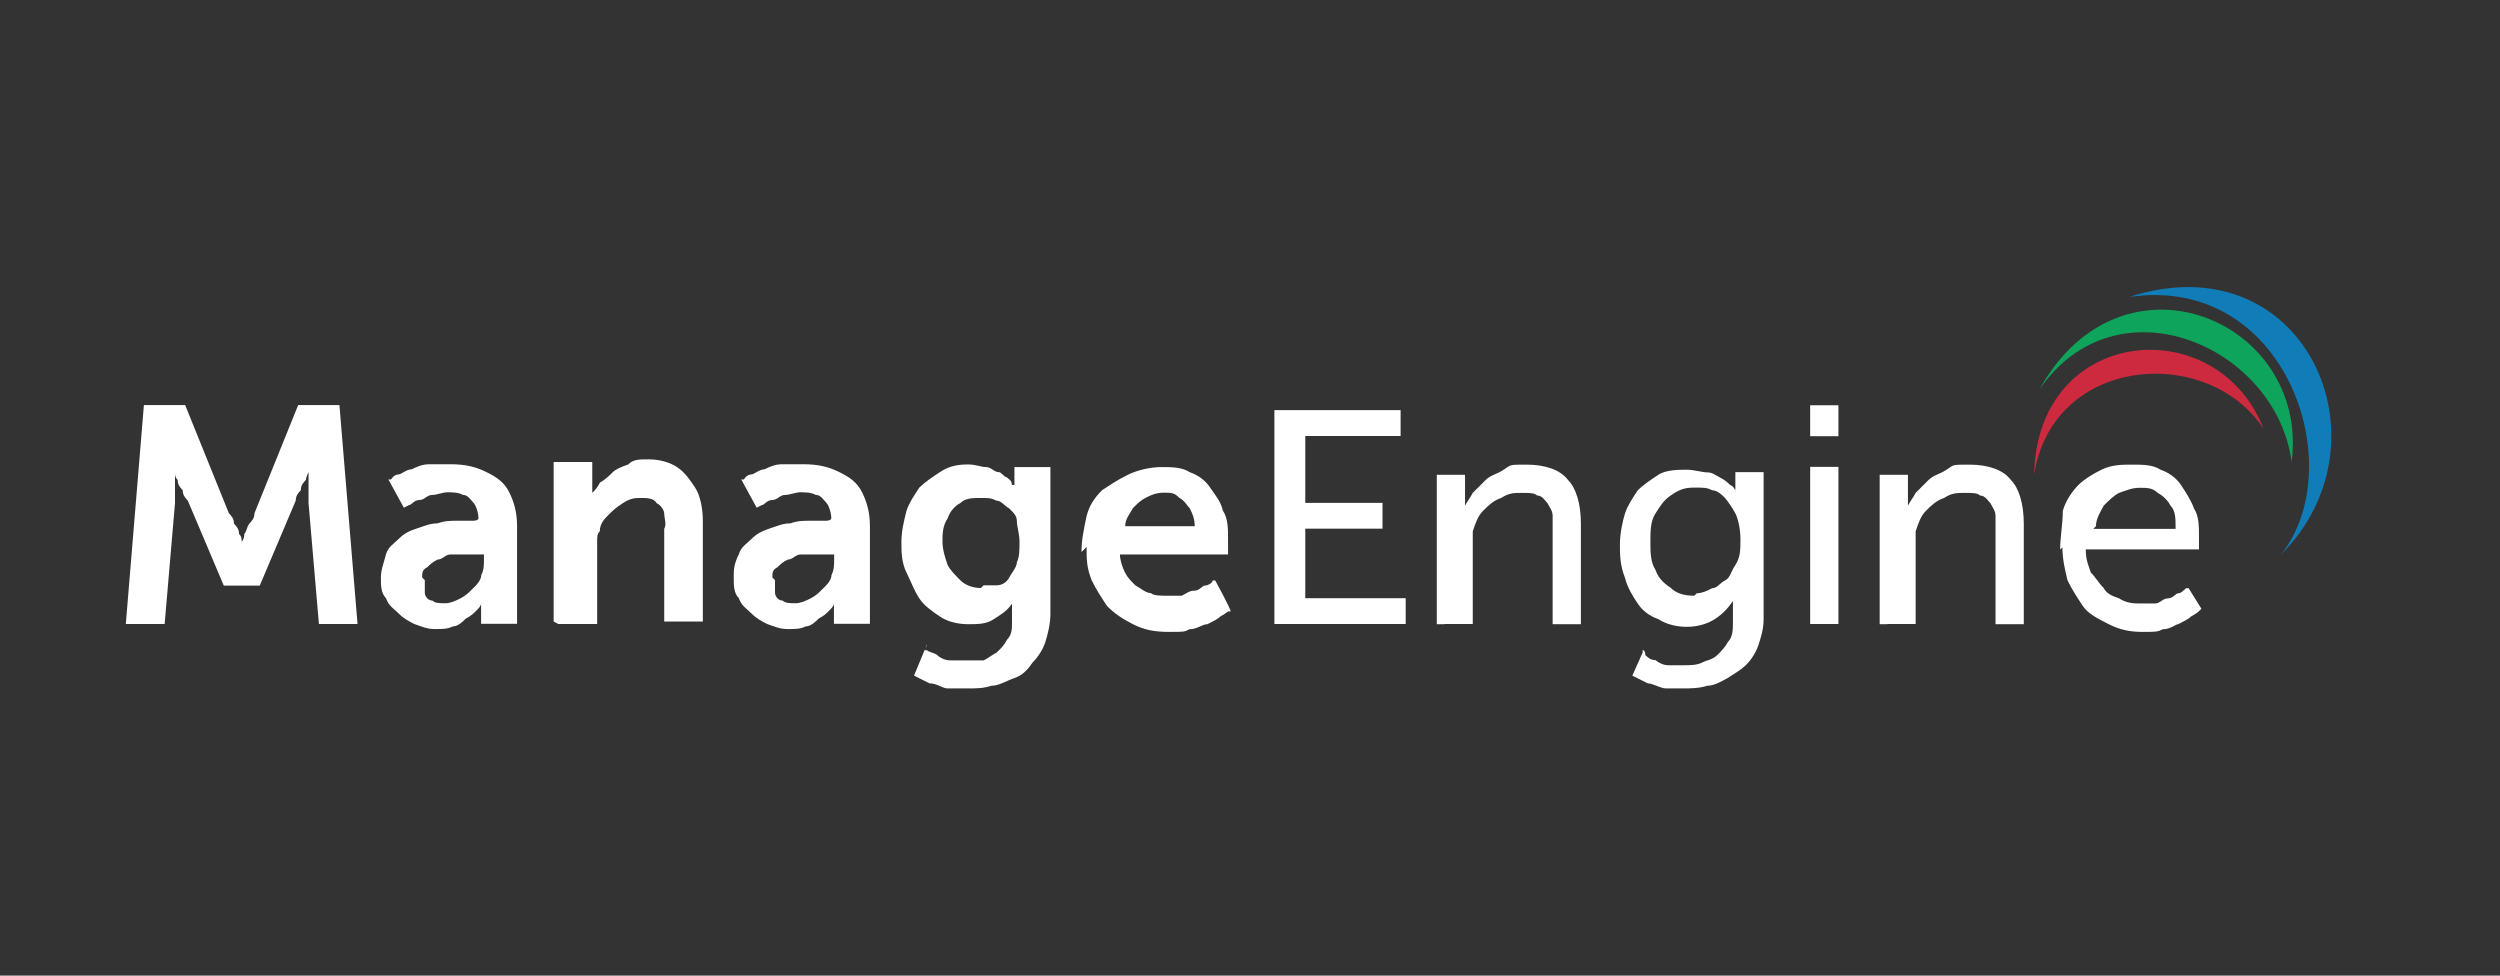<?xml version="1.0" encoding="UTF-8"?>
<svg id="Layer_1" xmlns="http://www.w3.org/2000/svg" version="1.1" viewBox="0 0 123 48">
  <rect x="0" y="0" width="123" height="48" fill="#333333" stroke="none"/>
  <!-- Generator: Adobe Illustrator 29.5.0, SVG Export Plug-In . SVG Version: 2.1.0 Build 137)  -->
  <defs>
    <style>
      .st0 {
        fill: #107db9;
      }

      .st1 {
        fill: #0fa45b;
      }

      .st2 {
        fill: #fff;
      }

      .st3 {
        fill: #cd2a40;
      }
    </style>
  </defs>
  <g id="surface1">
    <path class="st2" d="M103.12,25.89c0-.38.25-.76.38-1.01.25-.25.51-.51.76-.63.38-.13.63-.25,1.01-.25s.63,0,.89.25c.25.13.51.38.63.63.25.25.25.63.25,1.14h-4.05l.13-.13ZM101.47,26.9c0,.63.13,1.14.25,1.65.25.51.51.89.76,1.27s.76.63,1.27.89,1.01.38,1.65.38.76,0,1.01-.13c.38,0,.63-.25.76-.25.25-.13.51-.25.63-.38.25-.13.38-.25.38-.25l.13-.13-.63-1.01h-.13c-.13.13-.25.25-.38.25s-.25.25-.51.25-.38.25-.63.25h-.76c-.25,0-.63,0-1.01-.25-.38-.13-.63-.25-.76-.51-.25-.25-.38-.51-.63-.76-.13-.38-.25-.63-.25-1.14h5.57v-.63c0-.51,0-1.01-.25-1.39-.13-.38-.38-.76-.63-1.14-.25-.38-.63-.63-1.01-.76-.38-.25-.89-.25-1.39-.25s-1.01,0-1.52.25c-.51.25-.89.51-1.14.76s-.63.76-.76,1.27c0,.63-.13,1.27-.13,1.9l.13-.13ZM92.86,30.7h1.39v-4.56c.13-.38.25-.76.51-1.01.25-.25.51-.51.89-.63.38-.25.63-.25,1.01-.25s.63,0,.76.13c.25,0,.38.25.51.38.13.25.25.38.25.63v5.32h1.39v-4.94c0-1.01-.25-1.77-.63-2.15-.38-.51-1.14-.76-2.03-.76s-.76,0-1.14.25-.63.25-.89.51-.38.38-.63.63c-.13.25-.25.38-.38.63h0v-1.52h-1.39v7.35h.38ZM89.06,30.7h1.39v-7.73h-1.39v7.73ZM89.06,21.46h1.39v-1.52h-1.39v1.52ZM83.35,29.31c-.51,0-.89-.13-1.14-.38-.38-.25-.63-.51-.76-.89-.25-.38-.25-.89-.25-1.39s0-1.01.25-1.39.38-.63.76-.89.63-.38,1.14-.38.63,0,.89.13c.25,0,.51.25.63.38s.38.51.51.76.25.76.25,1.27,0,.89-.25,1.27-.25.63-.51.76-.38.38-.63.38c-.25.13-.51.25-.76.25l-.13.13ZM80.82,32.1l-.51,1.14c.25.13.51.25.76.38.25,0,.63.25.89.25h.89c.25,0,.76,0,1.14-.13.38,0,.76-.25,1.01-.38.38-.25.63-.38.89-.63s.51-.63.63-1.01.25-.76.25-1.27v-7.22h-1.39v.89h0s-.13-.25-.25-.25c-.13-.13-.25-.25-.51-.38-.25-.13-.38-.25-.63-.25s-.63-.13-1.01-.13-1.01,0-1.39.25c-.38.25-.76.51-1.01.76-.25.38-.51.76-.63,1.14s-.25,1.01-.25,1.52,0,1.01.25,1.65c.13.51.38.89.63,1.27s.63.63,1.01.76c.38.25.89.38,1.39.38s1.01-.13,1.39-.38c.38-.25.63-.51.89-.89h0v1.01c0,.38,0,.76-.25,1.01-.13.25-.38.51-.51.63-.25.25-.51.25-.76.38s-.63.13-.89.13h-.76c-.25,0-.51-.13-.63-.25-.25,0-.38-.13-.51-.25,0-.25-.13-.25-.13-.25v.13ZM71.07,30.7h1.39v-4.56c.13-.38.25-.76.51-1.01.25-.25.51-.51.89-.63.38-.25.63-.25,1.01-.25s.63,0,.76.13c.25,0,.38.25.51.38.13.25.25.38.25.63v5.32h1.39v-4.94c0-1.01-.25-1.77-.63-2.15-.38-.51-1.14-.76-2.03-.76s-.76,0-1.14.25-.63.25-.89.51l-.63.63c-.13.25-.25.38-.38.63h0v-1.52h-1.39v7.35h.38ZM62.7,30.7h6.46v-1.27h-4.94v-3.42h3.8v-1.27h-3.8v-3.29h4.69v-1.27h-6.21v10.77-.25ZM55.36,25.89c0-.38.25-.63.38-.89.25-.25.38-.38.63-.51.25-.13.51-.25.89-.25s.51,0,.76.25c.25.13.38.38.51.51.13.25.25.51.25.89h-3.42ZM53.46,26.9c0,.63,0,1.01.25,1.65.25.51.51.89.76,1.27.38.38.76.63,1.27.89s1.01.38,1.77.38.76,0,1.01-.13c.38,0,.63-.25.89-.25.25-.13.51-.25.63-.38.25-.13.38-.25.38-.25h.13c0-.13-.76-1.52-.76-1.52h-.13c0,.13-.25.25-.38.25s-.25.25-.51.25-.38.13-.63.25h-.76c-.25,0-.63,0-.76-.13-.25,0-.51-.25-.76-.38-.25-.25-.38-.38-.51-.63s-.25-.63-.25-.89h5.32v-.76c0-.51,0-1.01-.25-1.39-.13-.51-.38-.76-.63-1.14-.25-.38-.63-.63-1.01-.76-.38-.25-.89-.25-1.39-.25s-1.14.13-1.65.38-.89.51-1.27.76c-.38.38-.63.76-.76,1.27-.13.63-.25,1.14-.25,1.77l.25-.25ZM48.26,28.93c-.38,0-.76-.13-1.01-.38-.25-.25-.51-.51-.63-.76-.13-.38-.25-.76-.25-1.14s0-.76.25-1.14c.13-.38.38-.63.63-.76.25-.25.63-.25,1.01-.25s.51,0,.76.13c.25,0,.38.25.63.38.25.25.38.38.38.63s.13.63.13,1.01,0,.76-.13,1.01c0,.25-.25.51-.38.76s-.38.38-.63.38h-.63l-.13.13ZM45.6,31.72l-.63,1.52c.25.13.51.25.76.38.38,0,.63.25.89.25h1.01c.38,0,.76,0,1.14-.13.38,0,.76-.25,1.14-.38s.63-.38.89-.76c.25-.25.51-.63.63-1.01s.25-.89.25-1.39v-7.22h-1.77v.63h0v.25h-.13c0-.25-.13-.25-.25-.38-.13,0-.25-.25-.38-.25-.25,0-.38-.25-.63-.25s-.51-.13-.89-.13c-.63,0-1.01.13-1.39.38-.38.25-.76.51-1.01.76-.25.38-.51.76-.63,1.14-.13.51-.25,1.01-.25,1.52s0,1.01.25,1.52.38.89.63,1.27.63.63,1.01.89.89.38,1.39.38.89,0,1.27-.25.63-.38.89-.76h0v.89c0,.38,0,.63-.25.89-.13.25-.25.38-.51.63-.25.13-.38.25-.63.38h-1.65c-.25,0-.51-.13-.63-.25s-.38-.13-.51-.25h-.13l.13-.25ZM38,28.42c0-.25,0-.38.25-.51.13-.13.25-.25.51-.38.25,0,.38-.25.63-.25h1.65v.25c0,.25,0,.51-.13.76,0,.25-.25.51-.38.63-.25.25-.38.38-.63.51-.25.13-.51.25-.76.25s-.51,0-.63-.13c-.25,0-.38-.25-.38-.38v-.63l-.13-.13ZM36.1,28.42c0,.38,0,.76.25,1.01.13.38.38.51.63.76.25.25.51.38.76.51.38.13.63.25,1.01.25s.63,0,.89-.13c.25,0,.51-.25.63-.38.25-.13.38-.25.51-.38s.25-.25.25-.38v-.13,1.14h1.77v-4.81c0-.63-.13-1.14-.38-1.65-.25-.51-.63-.76-1.14-1.01s-1.01-.38-1.77-.38h-1.01c-.38,0-.63.13-.89.25-.25,0-.51.25-.63.25-.25,0-.38.25-.38.25h-.13l.76,1.39.25-.13c.13,0,.25-.25.51-.25s.38-.25.63-.25.51-.13.76-.13.51,0,.76.13c.25,0,.38.25.51.38s.25.51.25.76h0c0,.13-.25.13-.25.13h-.76c-.38,0-.63,0-1.01.13-.38,0-.63.13-1.01.25-.38.13-.63.25-.89.51s-.51.38-.63.76c-.25.51-.25.76-.25,1.14h0ZM27.48,30.7h1.9v-4.05c0-.25,0-.38.13-.51,0-.38.25-.63.38-.76.25-.25.38-.38.76-.63s.63-.25.89-.25.63,0,.76.25c.25.13.38.38.38.51,0,.25.13.51,0,.76v4.56h1.9v-4.94c0-.63-.13-1.27-.38-1.65-.25-.38-.51-.76-.89-1.01-.38-.25-.89-.38-1.39-.38s-.76,0-1.01.25c-.38.13-.63.25-.76.38s-.38.38-.63.51c-.13.25-.25.38-.38.51v-1.52h-1.9v7.85l.25.13ZM20.77,28.42c0-.25,0-.38.25-.51.13-.13.25-.25.51-.38.25,0,.38-.25.63-.25h1.65v.25c0,.25,0,.51-.13.76,0,.25-.25.51-.38.63-.25.25-.38.38-.63.51-.25.13-.51.25-.76.25s-.51,0-.63-.13c-.25,0-.38-.25-.38-.38v-.63l-.13-.13ZM18.74,28.42c0,.38,0,.76.25,1.01.13.38.38.51.63.76.25.25.51.38.76.51.38.13.63.25,1.01.25s.63,0,.89-.13c.25,0,.51-.25.63-.38.25-.13.38-.25.51-.38.13-.13.25-.25.25-.38v-.13,1.14h1.77v-4.81c0-.63-.13-1.14-.38-1.65-.25-.51-.63-.76-1.14-1.01s-1.01-.38-1.77-.38h-1.01c-.38,0-.63.13-.89.25-.25,0-.51.25-.63.25-.25,0-.38.25-.38.25h-.13l.76,1.39.25-.13c.13,0,.25-.25.51-.25s.38-.25.63-.25.51-.13.76-.13.51,0,.76.13c.25,0,.38.25.51.38s.25.51.25.76h0c0,.13-.25.13-.25.13h-.76c-.38,0-.63,0-1.01.13-.38,0-.63.13-1.01.25s-.63.25-.89.51-.51.38-.63.76c-.13.51-.25.76-.25,1.14h0ZM6.07,30.7h2.03l.51-5.95v-1.77.25c0,.13,0,.25.13.38,0,.25.13.38.25.51,0,.25.13.38.25.51l1.77,4.18h1.77l1.77-4.18c0-.25.13-.38.25-.51,0-.25.13-.38.25-.51,0-.13.13-.38.13-.38v-.25,1.77l.51,5.95h1.9l-.89-10.77h-2.03l-2.15,5.32c0,.25-.13.38-.25.51s-.13.38-.25.51q0,.25-.13.38v.25-.25c0-.13,0-.25-.13-.38,0-.25-.13-.38-.25-.51,0-.25-.13-.38-.25-.51l-2.15-5.32h-2.03l-.89,10.77"/>
    <path class="st0" d="M104.76,14.61c7.73-1.14,10.9,8.36,7.47,12.67,5.57-5.57,1.14-15.46-7.47-12.67"/>
    <path class="st1" d="M100.33,19.18c3.8-5.57,11.66-2.15,12.42,3.55.89-6.97-8.36-10.9-12.42-3.55"/>
    <path class="st3" d="M100.08,23.36c.89-5.83,8.49-6.46,11.28-2.28-2.28-5.83-11.15-5.07-11.28,2.28"/>
  </g>
</svg>